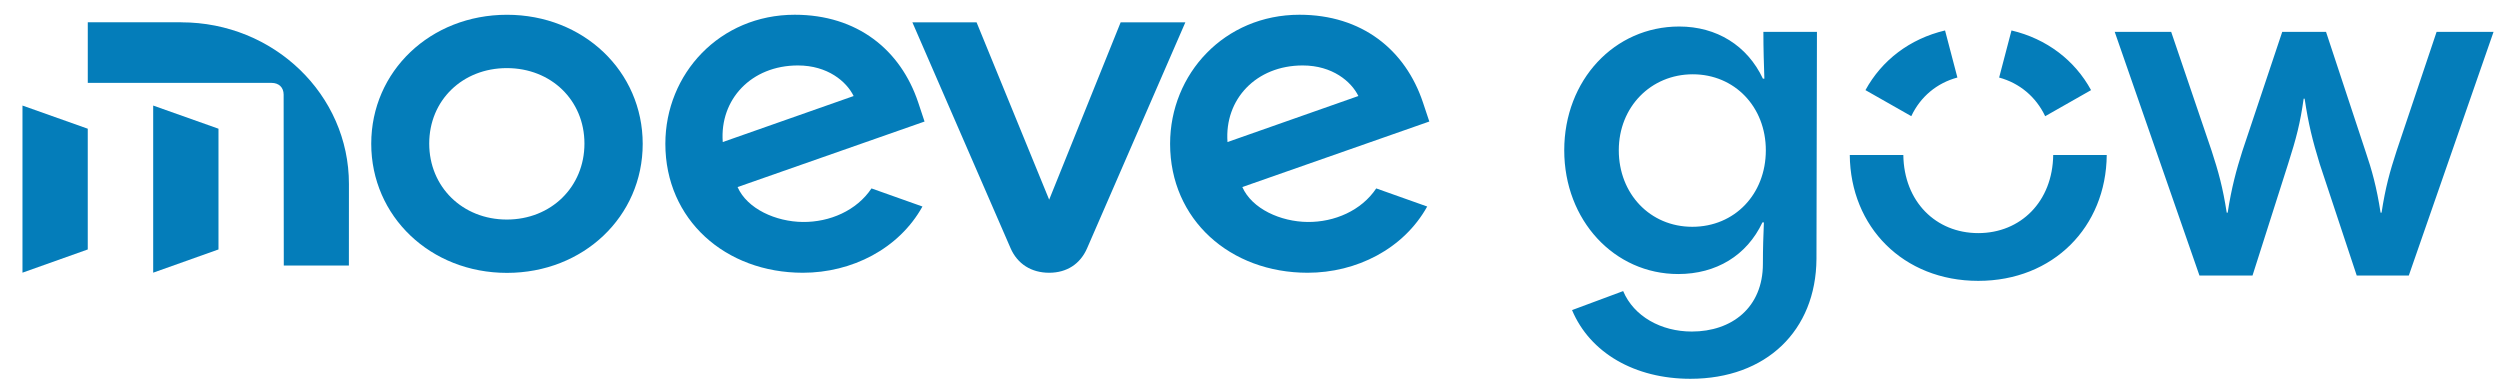 <svg width="99" height="15" viewBox="0 0 99 15" fill="none" xmlns="http://www.w3.org/2000/svg">
<path d="M44.378 0.884L41.547 7.907L38.672 0.884H36.13L40.019 9.829C40.291 10.454 40.844 10.801 41.546 10.801C42.248 10.801 42.778 10.453 43.05 9.829L46.94 0.884H44.378Z" fill="#047DBA"/>
<path d="M51.781 8.79C50.717 8.779 49.579 8.274 49.196 7.407L56.601 4.812L56.352 4.066C55.655 1.969 53.929 0.584 51.459 0.584C48.492 0.584 46.336 2.921 46.336 5.695C46.336 8.701 48.716 10.801 51.781 10.801C53.718 10.801 55.584 9.857 56.517 8.178L54.499 7.461C53.911 8.34 52.845 8.8 51.781 8.79H51.781ZM51.586 2.592C52.764 2.592 53.51 3.227 53.792 3.802L48.609 5.625C48.484 3.934 49.743 2.592 51.586 2.592Z" fill="#047DBA"/>
<path d="M20.076 0.585C17.047 0.585 14.701 2.818 14.701 5.692C14.701 8.567 17.046 10.806 20.076 10.806C23.105 10.806 25.451 8.573 25.451 5.698C25.451 2.824 23.105 0.585 20.076 0.585V0.585ZM20.07 8.694C18.317 8.694 16.997 7.401 16.997 5.686C16.997 3.97 18.317 2.697 20.07 2.697C21.824 2.697 23.144 3.97 23.144 5.686C23.144 7.401 21.824 8.694 20.07 8.694Z" fill="#047DBA"/>
<path d="M36.364 4.066C35.667 1.969 33.942 0.584 31.471 0.584C28.504 0.584 26.348 2.92 26.348 5.695C26.348 8.702 28.728 10.801 31.793 10.801C33.73 10.801 35.596 9.857 36.529 8.178L34.511 7.461C33.924 8.34 32.858 8.8 31.793 8.79C30.729 8.78 29.591 8.275 29.208 7.408L36.612 4.813L36.364 4.066H36.364ZM28.621 5.625C28.495 3.934 29.755 2.592 31.597 2.592C32.776 2.592 33.522 3.228 33.804 3.803L28.621 5.625Z" fill="#047DBA"/>
<path d="M7.177 0.883H3.476V3.282H10.749C11.046 3.282 11.232 3.462 11.232 3.748L11.238 10.514H13.816L13.818 7.288C13.82 3.751 10.846 0.884 7.177 0.884L7.177 0.883Z" fill="#047DBA"/>
<path d="M6.066 10.798L8.652 9.878V5.097L6.066 4.18V10.798Z" fill="#047DBA"/>
<path d="M0.89 10.798L3.475 9.878V5.097L0.89 4.18V10.798Z" fill="#047DBA"/>
<path d="M62.252 12.28L64.277 11.527C64.701 12.531 65.781 13.129 66.996 13.129C68.577 13.129 69.811 12.183 69.811 10.447C69.811 9.81 69.83 9.308 69.85 8.807H69.792C69.175 10.119 67.96 10.852 66.457 10.852C63.931 10.852 61.944 8.729 61.944 5.951C61.944 3.173 63.931 1.05 66.495 1.05C67.98 1.05 69.194 1.803 69.811 3.115H69.869C69.85 2.536 69.83 1.957 69.83 1.263H71.951L71.932 10.254C71.913 13.09 69.946 15 66.938 15C64.74 15 62.966 13.977 62.253 12.28H62.252ZM69.927 5.951C69.927 4.234 68.693 2.942 67.034 2.942C65.376 2.942 64.104 4.234 64.104 5.951C64.104 7.669 65.338 8.981 67.015 8.981C68.693 8.981 69.927 7.688 69.927 5.951H69.927ZM83.743 1.263H85.979L87.58 5.971C87.85 6.8 88.023 7.418 88.178 8.421H88.216C88.371 7.417 88.563 6.723 88.795 5.99L90.376 1.263H92.111L93.673 5.99C93.924 6.723 94.117 7.417 94.271 8.421H94.31C94.464 7.417 94.637 6.8 94.907 5.971L96.489 1.263H98.744L95.389 10.91H93.326L91.861 6.492C91.572 5.546 91.418 4.929 91.263 3.906H91.225C91.09 4.871 90.935 5.469 90.608 6.492L89.2 10.91H87.098L83.743 1.263H83.743ZM79.166 3.071C79.976 3.291 80.626 3.835 80.989 4.602L82.806 3.569C82.163 2.39 81.055 1.537 79.655 1.206L79.166 3.071ZM75.687 4.6C76.05 3.829 76.7 3.288 77.513 3.07L77.024 1.206C75.624 1.537 74.516 2.39 73.872 3.569L75.687 4.6ZM81.307 6.139C81.283 7.981 80.02 9.231 78.339 9.231C76.658 9.231 75.396 7.981 75.372 6.139H73.251C73.277 8.987 75.369 11.122 78.339 11.122C81.309 11.122 83.402 8.987 83.427 6.139H81.307Z" fill="#047DBA"/>
</svg>

